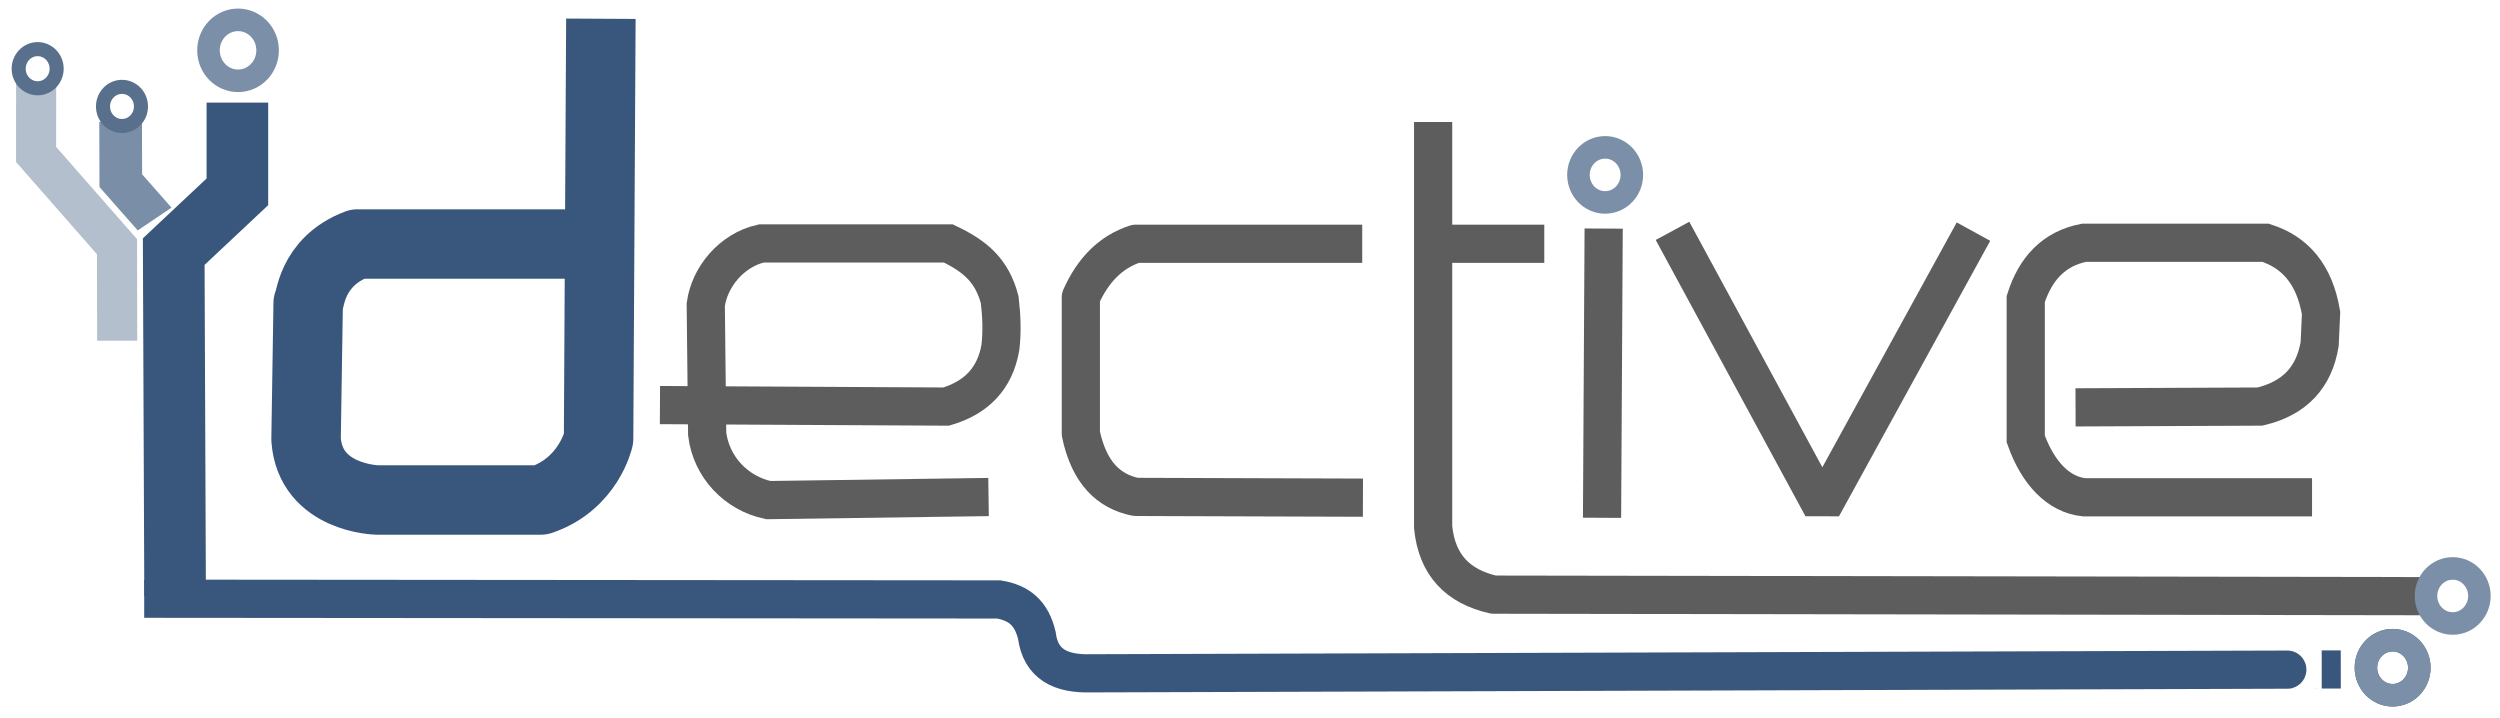 <?xml version="1.0" encoding="UTF-8" standalone="no"?>
<!DOCTYPE svg PUBLIC "-//W3C//DTD SVG 1.1//EN" "http://www.w3.org/Graphics/SVG/1.1/DTD/svg11.dtd">
<svg width="100%" height="100%" viewBox="0 0 519 149" version="1.1" xmlns="http://www.w3.org/2000/svg" xmlns:xlink="http://www.w3.org/1999/xlink" xml:space="preserve" xmlns:serif="http://www.serif.com/" style="fill-rule:evenodd;clip-rule:evenodd;stroke-linecap:square;stroke-miterlimit:1.5;">
    <g transform="matrix(1,0,0,1,-39.002,-115.996)">
        <path d="M473.851,200.548L508.156,200.402C515.503,198.681 519.445,194.192 520.564,187.41L520.856,180.987C519.485,172.823 515.365,168.325 509.324,166.389L471.662,166.389C465.371,167.621 461.554,171.775 459.546,178.068L459.546,207.117C462.095,214.292 466.387,218.675 471.662,219.233L515.017,219.233" style="fill:none;stroke:rgb(93,93,93);stroke-width:7.93px;"/>
    </g>
    <g transform="matrix(1,0,0,1,-39.002,-115.996)">
        <path d="M388.104,167.411L417.299,221.277L446.787,167.557" style="fill:none;stroke:rgb(93,93,93);stroke-width:7.93px;"/>
    </g>
    <g id="I-6" transform="matrix(1,0,0,1,-39.002,-115.996)">
        <path d="M371.901,167.411L371.609,219.525" style="fill:none;stroke:rgb(93,93,93);stroke-width:7.93px;"/>
    </g>
    <g id="T-5---Trait" serif:id="T-5 + Trait" transform="matrix(1,0,0,1,-39.002,-115.996)">
        <path d="M336.521,166.601L355.631,166.601M336.521,145.289L336.521,225.43C337.3,233.326 341.678,237.776 349.075,239.444L537.468,239.752" style="fill:none;stroke:rgb(93,93,93);stroke-width:7.93px;stroke-linejoin:round;"/>
    </g>
    <g id="C-4" transform="matrix(1,0,0,1,-39.002,-115.996)">
        <path d="M317.836,166.601L274.773,166.601C269.564,168.281 265.87,172.123 263.386,177.695L263.386,206.015C265.094,214.153 269.172,218.022 274.773,219.153L317.982,219.299" style="fill:none;stroke:rgb(93,93,93);stroke-width:7.93px;stroke-linejoin:round;"/>
    </g>
    <g id="E-3" transform="matrix(1,0,0,1,-38.564,-115.85)">
        <path d="M179.534,199.964L235.005,200.256C241.217,198.395 245.094,194.526 246.245,187.994C246.632,184.685 246.491,181.376 246.099,178.068C244.484,171.938 240.951,169.015 235.443,166.389L196.613,166.389C190.388,167.797 185.856,173.399 185.081,179.089L185.373,205.949C186.223,212.813 191.384,218.258 198.073,219.671L239.822,219.087" style="fill:none;stroke:rgb(93,93,93);stroke-width:7.93px;"/>
    </g>
    <g id="D-2" transform="matrix(1,0,0,1,-39.002,-115.996)">
        <path d="M163.705,127.098L163.267,207.093C163.267,207.093 161.224,216.436 151.297,219.793L117.285,219.793C117.285,219.793 103.417,219.502 102.541,207.239L102.979,178.92C103.401,179.201 103.294,170.372 113.197,166.658L150.567,166.658" style="fill:none;stroke:rgb(57,87,124);stroke-width:14.42px;stroke-linecap:butt;stroke-linejoin:round;"/>
    </g>
    <g id="Trait" transform="matrix(1,0,0,1,-39.002,-115.996)">
        <path d="M72.903,240.293L246.366,240.439C250.599,241.168 253.13,243.261 254.249,247.883C255.018,253.935 259.25,255.952 265.469,255.776C265.469,255.776 525.101,254.978 524.955,254.978" style="fill:none;stroke:rgb(57,87,124);stroke-width:7.93px;"/>
    </g>
    <g id="I-1---Trait" serif:id="I-1 + Trait" transform="matrix(1,0,0,1,-39.002,-115.996)">
        <path d="M88.283,143.693L88.283,155.819L75.068,168.226L75.328,233.364" style="fill:none;stroke:rgb(57,87,124);stroke-width:12.79px;"/>
    </g>
    <g transform="matrix(1,0,0,1,-53.552,-98.327)">
        <ellipse cx="550.26" cy="236.945" rx="5.543" ry="5.716" style="fill:none;stroke:rgb(58,94,118);stroke-width:4.68px;"/>
    </g>
    <g id="USB-2" transform="matrix(0.998,0.055,-0.055,0.998,-39.287,-102.319)">
        <path d="M53.541,120.841L54.131,131.67L71.967,149.881L72.837,165.205" style="fill:none;stroke:rgb(123,143,168);stroke-opacity:0.57;stroke-width:8.33px;"/>
    </g>
    <g id="USB-1" transform="matrix(1,0.001,0.001,0.875,-35.473,-109.871)">
        <path d="M60.368,158.822L60.383,168.361L64.689,173.947" style="fill:none;stroke:rgb(57,87,124);stroke-opacity:0.67;stroke-width:8.86px;"/>
    </g>
    <g transform="matrix(1,0,0,1,-41.08,-113.224)">
        <ellipse cx="550.26" cy="236.945" rx="5.543" ry="5.716" style="fill:none;stroke:rgb(123,143,168);stroke-width:4.68px;"/>
    </g>
    <g transform="matrix(0.711,0,0,0.711,-365.911,-146.371)">
        <ellipse cx="550.26" cy="236.945" rx="5.543" ry="5.716" style="fill:none;stroke:rgb(89,112,140);stroke-width:4.11px;"/>
    </g>
    <g transform="matrix(0.711,0,0,0.711,-383.417,-154.204)">
        <ellipse cx="550.26" cy="236.945" rx="5.543" ry="5.716" style="fill:none;stroke:rgb(89,112,140);stroke-width:4.11px;"/>
    </g>
    <g transform="matrix(1,0,0,1,-53.552,-98.327)">
        <ellipse cx="550.26" cy="236.945" rx="5.543" ry="5.716" style="fill:none;stroke:rgb(123,143,168);stroke-width:4.68px;"/>
    </g>
    <g transform="matrix(1,0,0,1,-217.031,-200.637)">
        <ellipse cx="550.26" cy="236.945" rx="5.543" ry="5.716" style="fill:none;stroke:rgb(123,143,168);stroke-width:4.68px;"/>
    </g>
    <g transform="matrix(1.107,0,0,1.107,-559.719,-251.849)">
        <ellipse cx="550.26" cy="236.945" rx="5.543" ry="5.716" style="fill:none;stroke:rgb(123,143,168);stroke-width:4.23px;"/>
    </g>
</svg>
